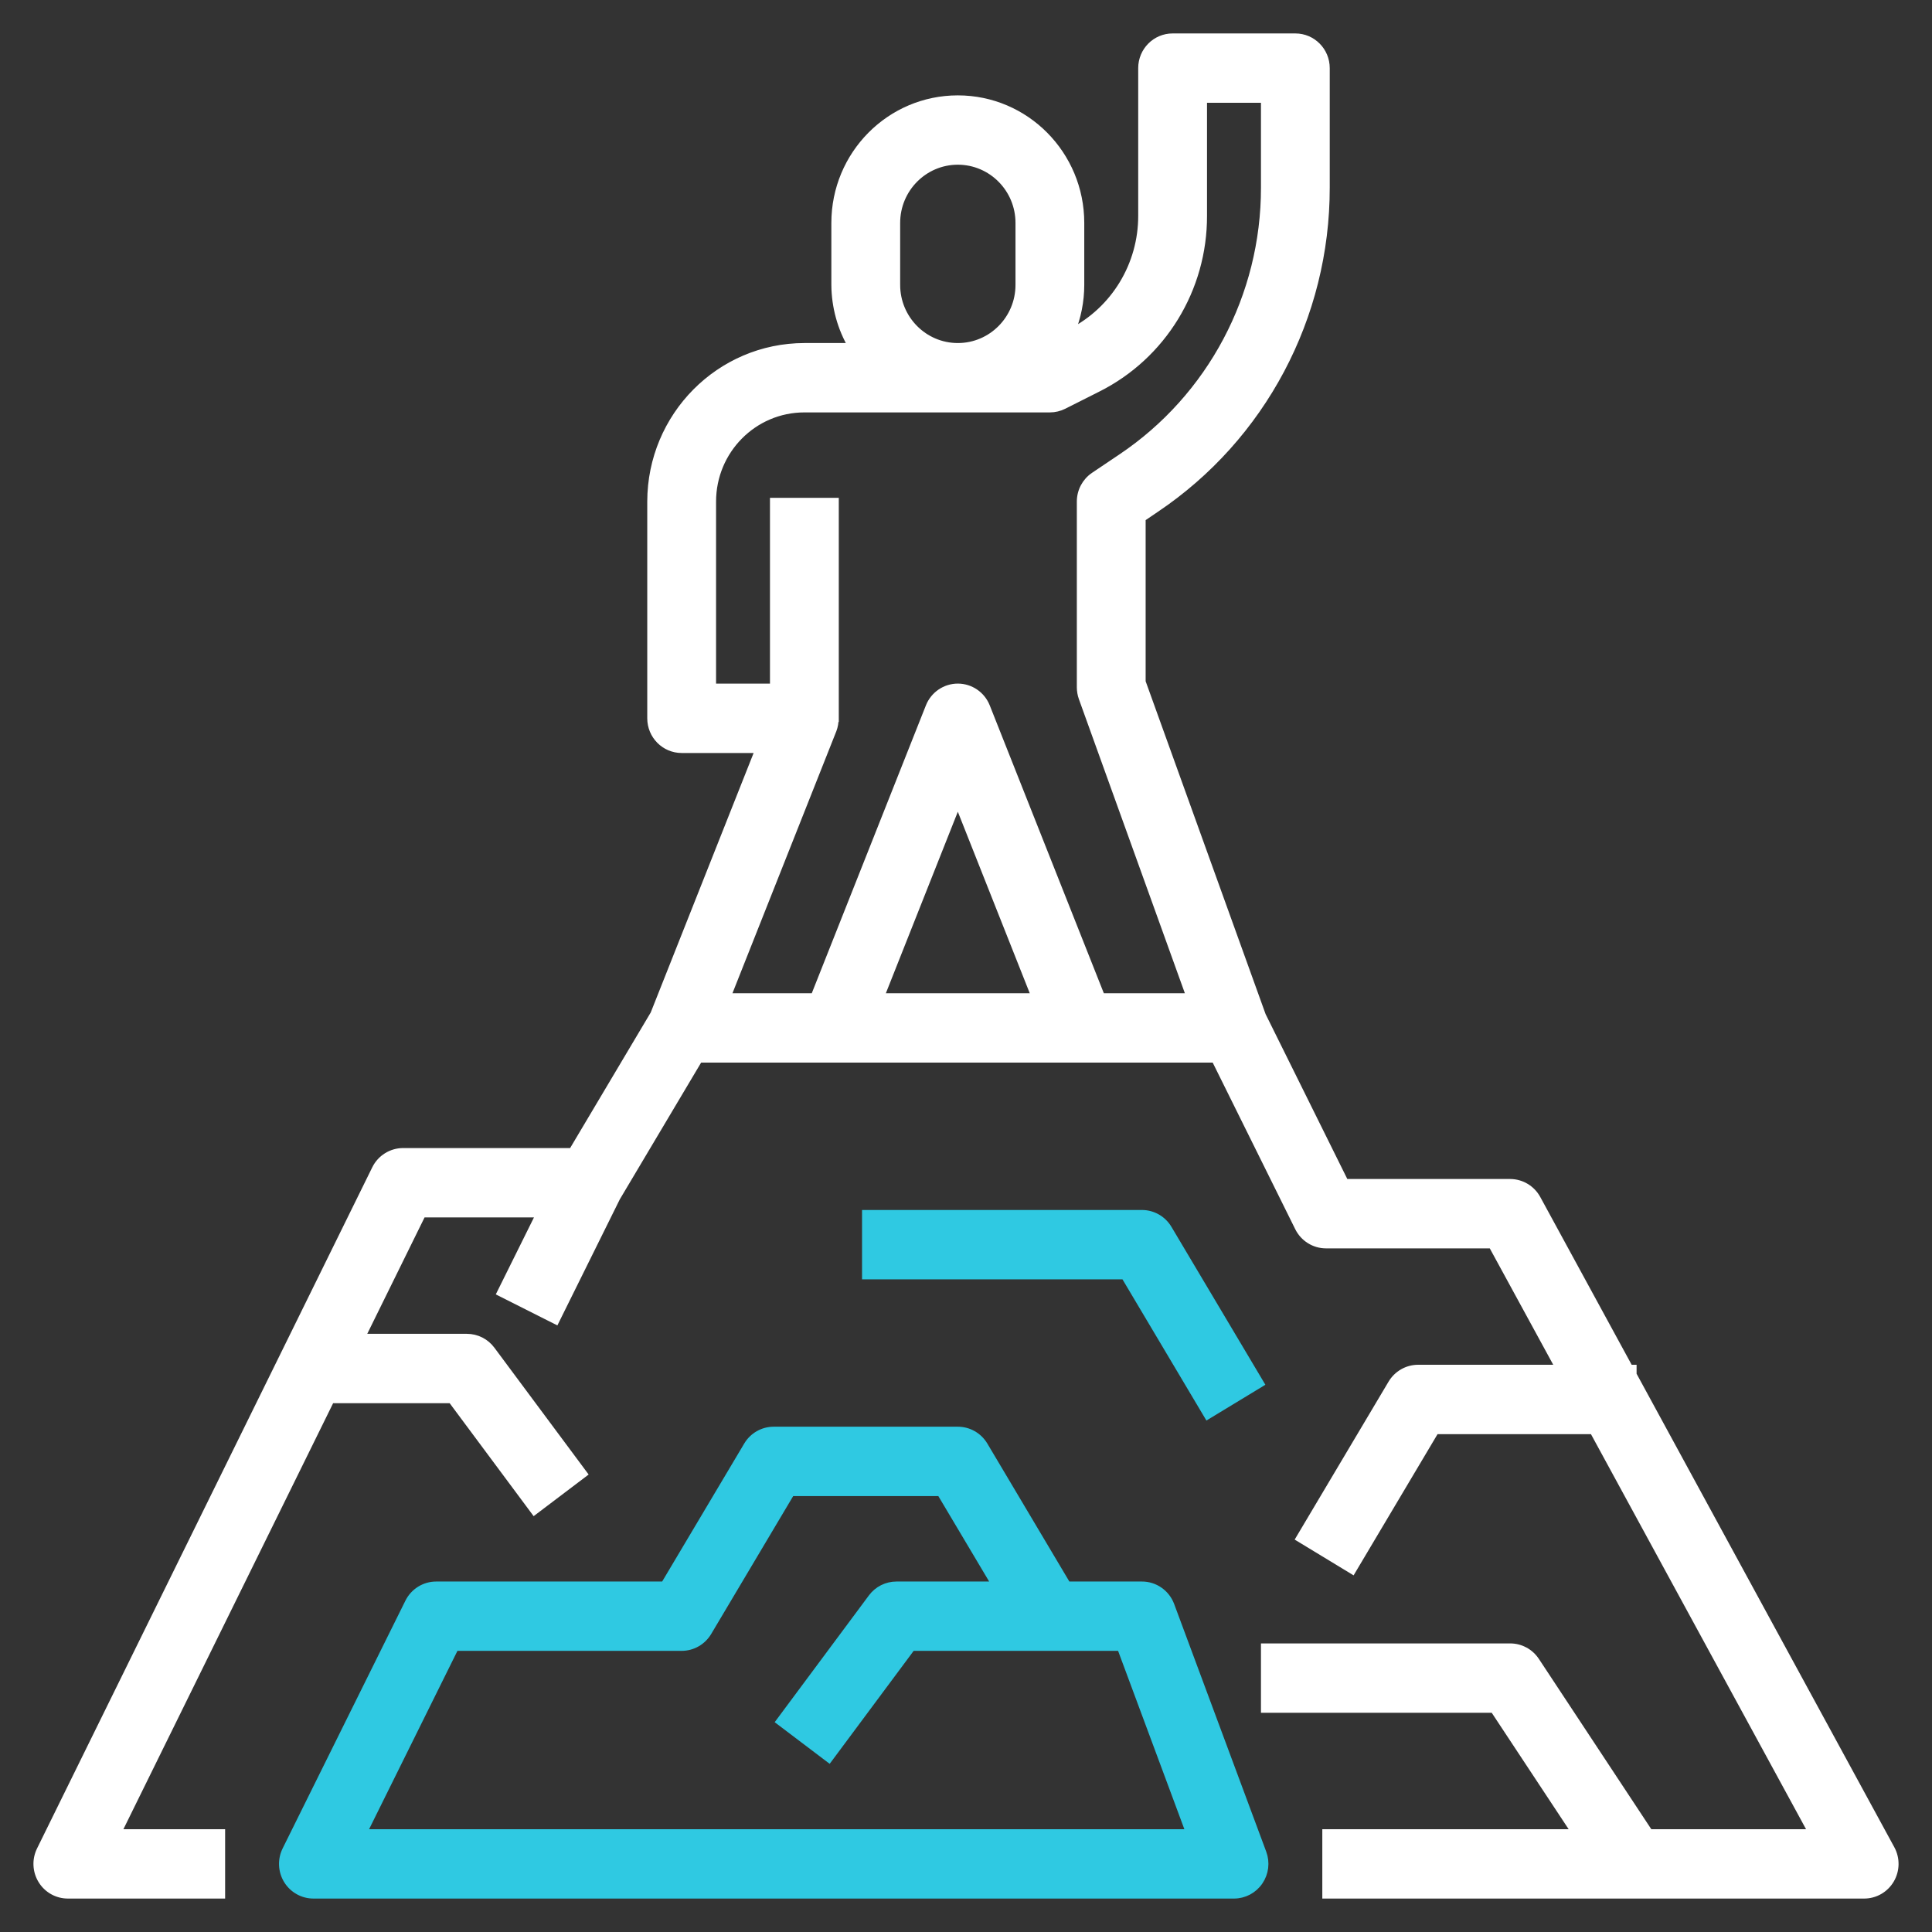 <?xml version="1.0" encoding="UTF-8"?>
<svg width="52px" height="52px" viewBox="0 0 52 52" version="1.1" xmlns="http://www.w3.org/2000/svg" xmlns:xlink="http://www.w3.org/1999/xlink">
    <rect x="0" y="0" width="52" height="52" fill="#333333" stroke="none"/>
    <title>success-goal-mission-finish</title>
    <g id="页面-1" stroke="none" stroke-width="1" fill="none" fill-rule="evenodd">
        <g id="加入我们" transform="translate(-1414, -2171)" fill-rule="nonzero" stroke-width="0.2">
            <g id="愿景与价值观" transform="translate(0, 1880)">
                <g id="编组-18" transform="translate(240, 159)">
                    <g id="success-goal-mission-finish" transform="translate(1175, 133)">
                        <path d="M42.949,36 L42.949,35.833 L42.857,35.833 L40.369,31.266 C40.224,30.999 39.947,30.834 39.646,30.833 L35.201,30.833 L32.971,26.333 L29.735,17.353 L29.735,12.946 L30.103,12.696 C32.971,10.771 34.693,7.525 34.69,4.049 L34.69,0.833 C34.69,0.373 34.321,0 33.864,0 L30.561,0 C30.105,0 29.735,0.373 29.735,0.833 L29.735,4.803 C29.739,6.13 29.002,7.345 27.829,7.944 C27.997,7.54 28.083,7.105 28.083,6.667 L28.083,5 C28.083,3.159 26.604,1.667 24.78,1.667 C22.955,1.667 21.476,3.159 21.476,5 L21.476,6.667 C21.48,7.254 21.638,7.829 21.935,8.333 L20.65,8.333 C18.371,8.336 16.524,10.2 16.521,12.5 L16.521,18.333 C16.521,18.794 16.891,19.167 17.347,19.167 L19.431,19.167 L16.604,26.296 L14.402,30 L9.853,30 C9.538,29.999 9.249,30.178 9.109,30.463 L0.086,48.797 C-0.041,49.056 -0.026,49.362 0.125,49.607 C0.276,49.853 0.543,50.001 0.829,50 L4.959,50 L4.959,48.333 L2.161,48.333 L7.904,36.667 L11.153,36.667 L13.383,39.667 L14.704,38.667 L12.226,35.333 C12.07,35.123 11.826,35 11.566,35 L8.724,35 L10.365,31.667 L13.533,31.667 L12.478,33.794 L13.957,34.539 L15.594,31.233 L17.814,27.5 L31.702,27.5 L33.951,32.039 C34.091,32.322 34.377,32.5 34.69,32.5 L39.157,32.5 L40.974,35.833 L37.168,35.833 C36.878,35.833 36.61,35.987 36.46,36.237 L33.983,40.404 L35.398,41.263 L37.635,37.5 L41.88,37.5 L47.778,48.333 L43.391,48.333 L40.335,43.704 C40.182,43.472 39.923,43.332 39.646,43.333 L33.039,43.333 L33.039,45 L39.204,45 L41.406,48.333 L34.69,48.333 L34.69,50 L49.174,50 C49.466,50 49.736,49.845 49.885,49.591 C50.033,49.338 50.039,49.024 49.898,48.766 L42.949,36 Z M23.128,6.667 L23.128,5 C23.128,4.08 23.868,3.333 24.78,3.333 C25.692,3.333 26.432,4.08 26.432,5 L26.432,6.667 C26.432,7.587 25.692,8.333 24.78,8.333 C23.868,8.333 23.128,7.587 23.128,6.667 Z M22.696,25.833 L24.78,20.577 L26.863,25.833 L22.696,25.833 Z M28.642,25.833 L25.547,18.024 C25.422,17.707 25.118,17.499 24.78,17.499 C24.442,17.499 24.138,17.707 24.013,18.024 L20.917,25.833 L18.567,25.833 L21.418,18.642 C21.455,18.544 21.473,18.439 21.47,18.333 L21.476,18.333 L21.476,12.5 L19.824,12.5 L19.824,17.5 L18.173,17.5 L18.173,12.5 C18.173,11.119 19.282,10 20.65,10 L27.257,10 C27.386,10 27.512,9.97 27.627,9.912 L28.54,9.452 C30.29,8.577 31.394,6.774 31.387,4.803 L31.387,1.667 L33.039,1.667 L33.039,4.049 C33.042,6.968 31.595,9.695 29.187,11.312 L28.451,11.807 C28.221,11.961 28.083,12.221 28.083,12.5 L28.083,17.5 C28.084,17.597 28.1,17.694 28.133,17.785 L31.033,25.833 L28.642,25.833 Z" id="形状" stroke="#FFFFFF" fill="#FFFFFF"></path>
                        <path d="M30.509,42.207 C30.388,41.882 30.079,41.666 29.735,41.667 L27.725,41.667 L25.488,37.904 C25.338,37.653 25.07,37.5 24.78,37.5 L19.824,37.5 C19.535,37.5 19.266,37.653 19.117,37.904 L16.879,41.667 L10.74,41.667 C10.427,41.667 10.141,41.845 10.001,42.127 L6.697,48.794 C6.569,49.053 6.583,49.359 6.733,49.605 C6.884,49.851 7.15,50 7.436,50 L32.213,50 C32.484,50 32.738,49.866 32.892,49.641 C33.047,49.416 33.082,49.129 32.987,48.873 L30.509,42.207 Z M8.773,48.333 L11.25,43.333 L17.347,43.333 C17.637,43.333 17.905,43.18 18.055,42.929 L20.292,39.167 L24.312,39.167 L25.799,41.667 L23.128,41.667 C22.868,41.667 22.623,41.79 22.467,42 L19.99,45.333 L21.311,46.333 L23.541,43.333 L29.163,43.333 L31.021,48.333 L8.773,48.333 Z" id="形状" stroke="#2FC9E2" fill="#2FC9E2"></path>
                        <path d="M31.505,37.096 L32.921,36.237 L30.443,32.071 C30.294,31.82 30.025,31.667 29.735,31.667 L22.302,31.667 L22.302,33.333 L29.268,33.333 L31.505,37.096 Z" id="路径" stroke="#2FC9E2" fill="#2FC9E2"></path>
                    </g>
                </g>
            </g>
        </g>
    </g>
</svg>